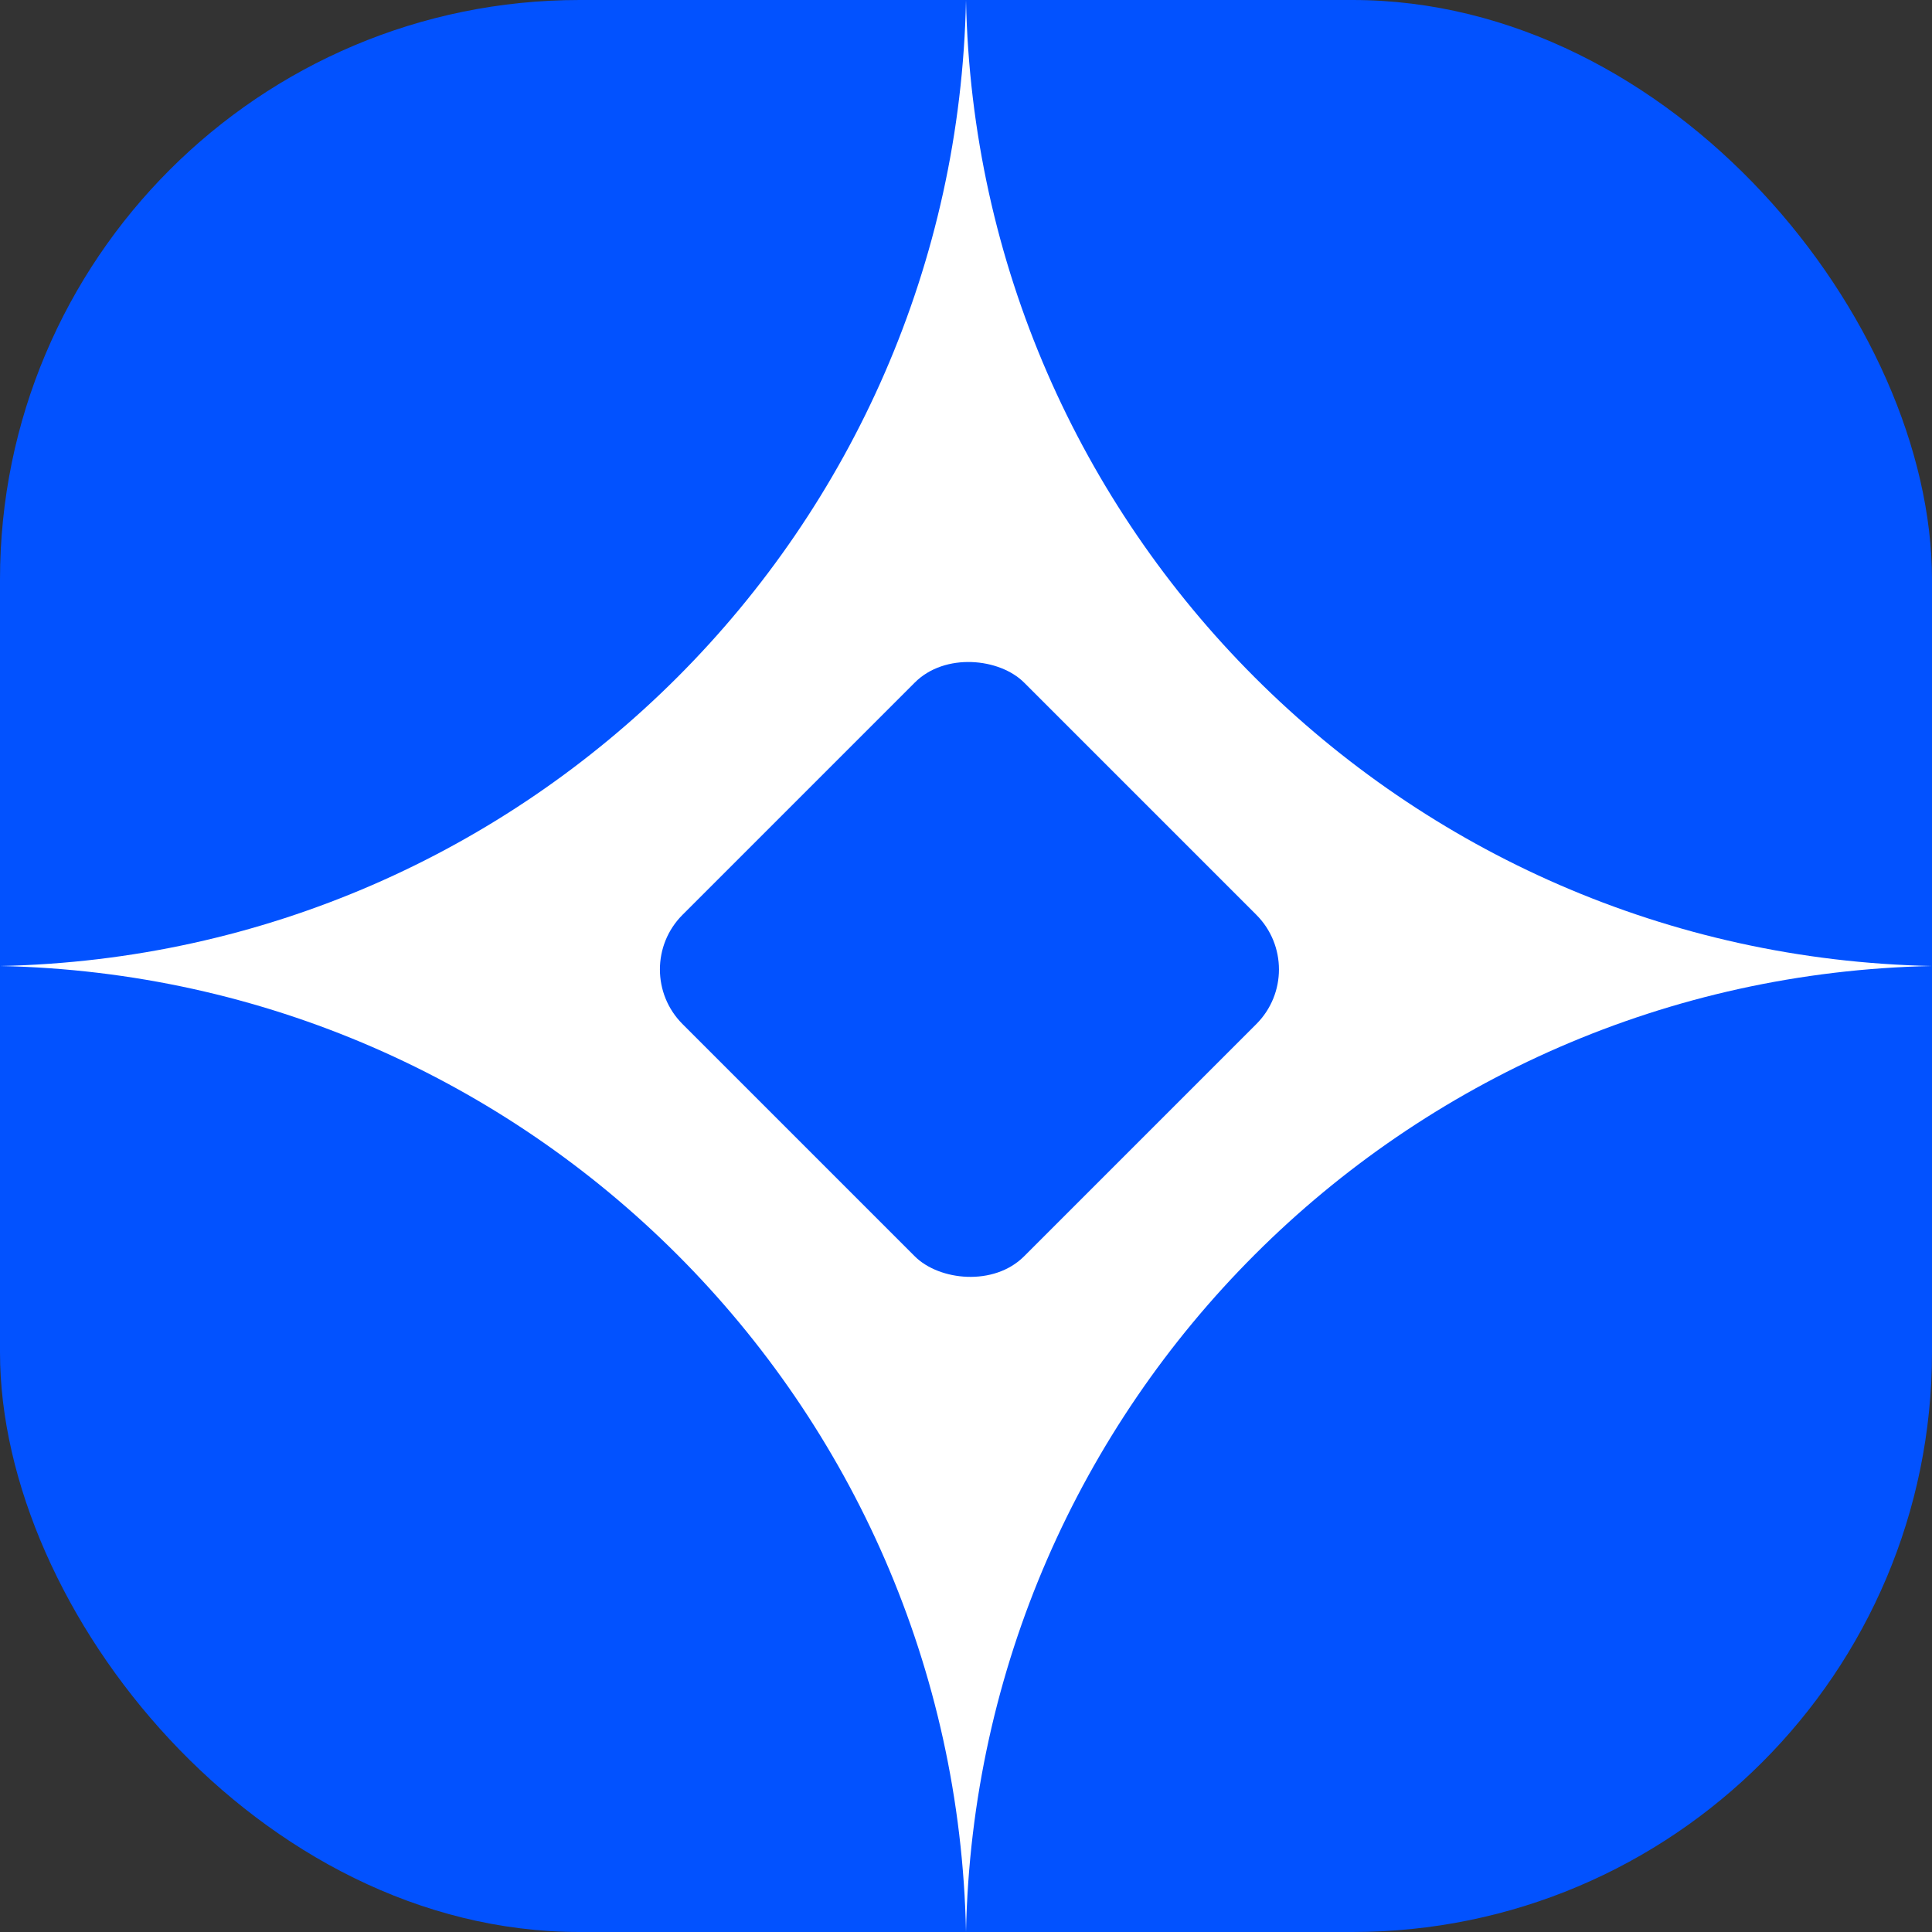 <svg xmlns="http://www.w3.org/2000/svg" width="50" height="50" fill="none" viewBox="0 0 50 50"><rect x="0" y="0" width="50" height="50" fill="#333333" stroke="none"/><g clip-path="url(#a)"><rect width="50" height="50" fill="#0252FF" rx="15"/><path fill="#fff" d="M0 25c13.69-.28 24.72-11.31 25-25v25zm50 0c-13.69-.28-24.72-11.31-25-25v25zM0 25c13.69.28 24.72 11.31 25 25V25zm50 0c-13.69.28-24.72 11.31-25 25V25z"/><rect width="12.5" height="12.5" x="16.25" y="25.089" fill="#0252FF" rx="2" transform="rotate(-45 16.25 25.089)"/></g><defs><clipPath id="a"><rect width="50" height="50" fill="#fff" rx="15"/></clipPath></defs></svg>